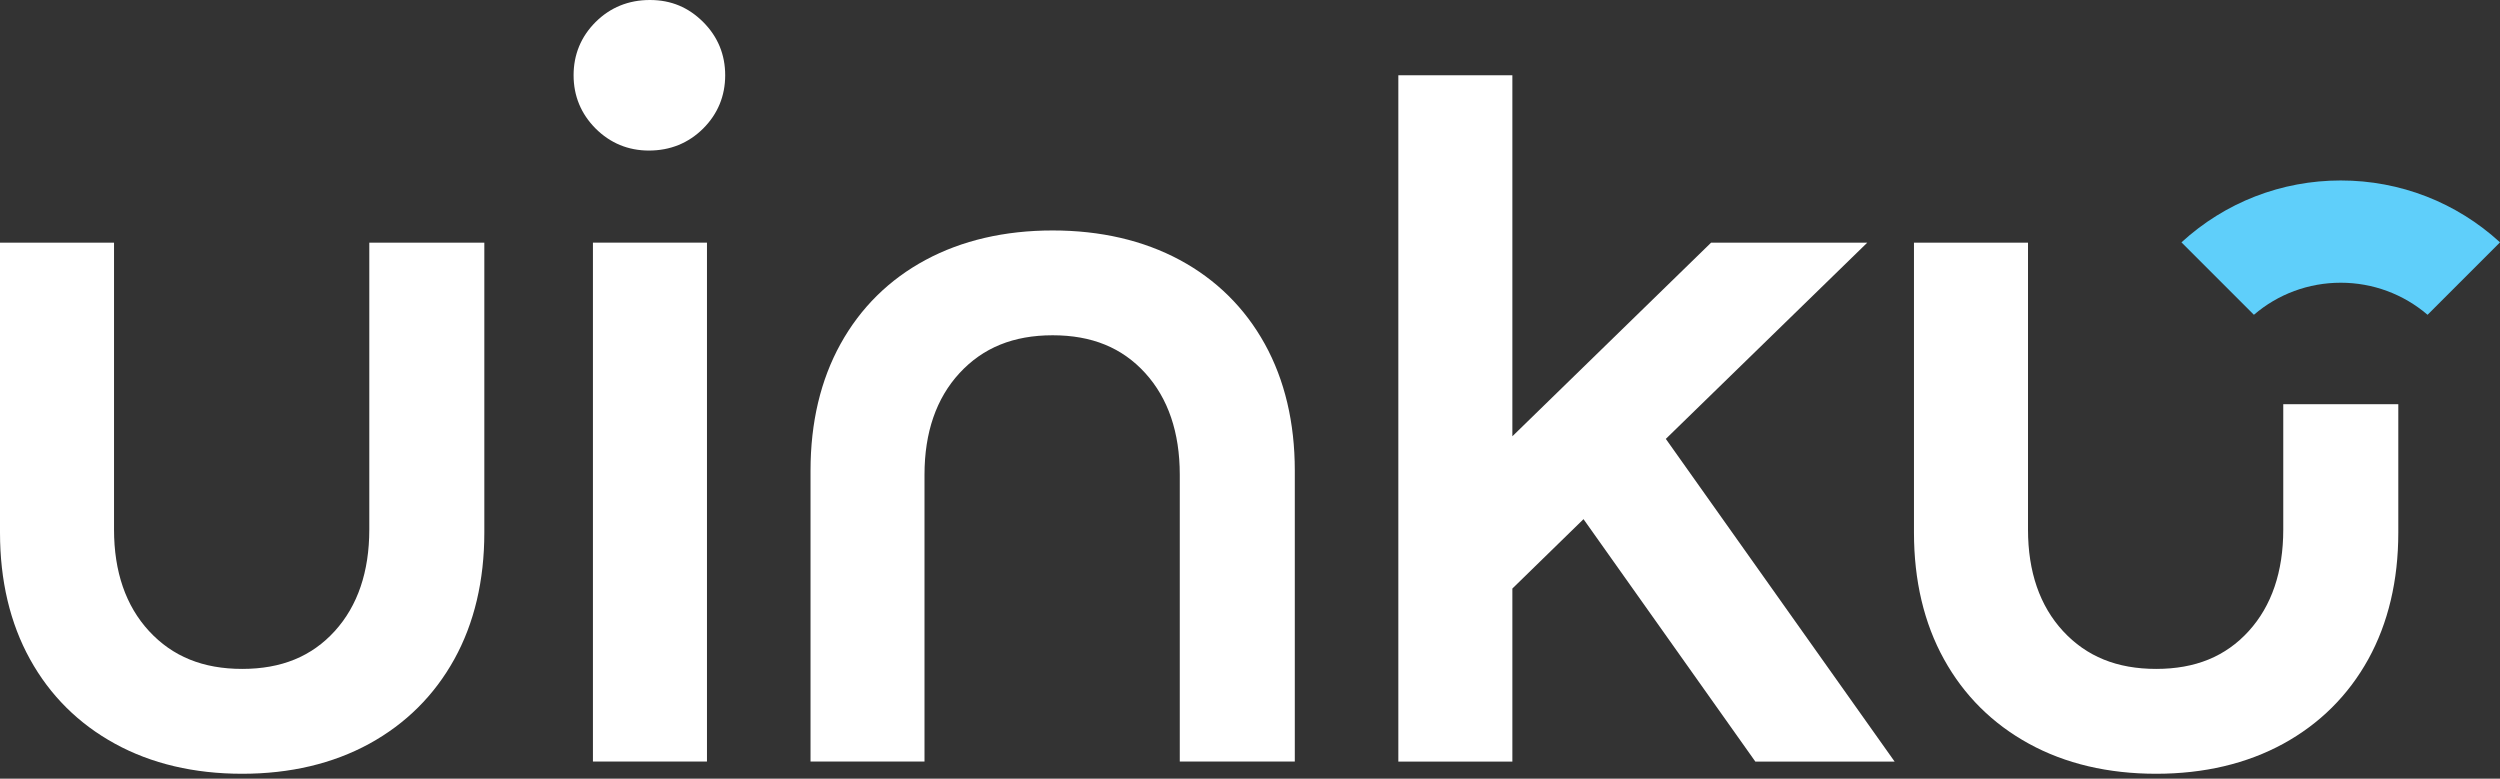 <svg xmlns="http://www.w3.org/2000/svg" width="427" height="133" viewBox="0 0 427 133" fill="none"><rect x="0" y="0" width="427" height="133" fill="#333333" stroke="none"/><path d="M120.75 41.443H101.273V130.071H120.75V41.443Z" fill="white"></path><path d="M110.83 25.715C107.296 25.715 104.233 24.448 101.725 21.949C99.235 19.442 97.969 16.387 97.969 12.853C97.969 9.319 99.235 6.255 101.725 3.765C104.241 1.266 107.356 0 111.001 0C114.647 0 117.599 1.266 120.106 3.765C122.597 6.255 123.863 9.319 123.863 12.853C123.863 16.387 122.597 19.459 120.106 21.949C117.591 24.448 114.476 25.715 110.83 25.715Z" fill="white"></path><path d="M201.505 130.07V81.063C201.505 73.866 199.519 68.03 195.609 63.726C191.655 59.379 186.478 57.265 179.795 57.265C173.112 57.265 167.9 59.379 163.887 63.726C159.916 68.03 157.905 73.866 157.905 81.063V130.07H138.438V80.37C138.438 72.172 140.158 64.898 143.563 58.745C146.978 52.576 151.864 47.741 158.094 44.395C164.306 41.058 171.606 39.363 179.795 39.363C187.984 39.363 195.284 41.058 201.496 44.395C207.726 47.749 212.612 52.576 216.026 58.745C219.432 64.907 221.152 72.18 221.152 80.37V130.07H201.505Z" fill="white"></path><path d="M299.815 130.08L270.464 88.671L258.312 100.523V130.08H238.836V12.854H258.312V74.517L292.25 41.452H318.924L284.523 74.962L323.604 130.08H299.815Z" fill="white"></path><path d="M368.264 132.159C360.074 132.159 352.766 130.439 346.554 127.033C340.324 123.627 335.438 118.767 332.032 112.597C328.626 106.444 326.906 99.162 326.906 90.973V41.443H346.383V90.451C346.383 97.656 348.394 103.484 352.364 107.788C356.378 112.135 361.58 114.249 368.272 114.249C374.964 114.249 380.133 112.135 384.086 107.788C387.997 103.484 389.982 97.648 389.982 90.451V69.041H409.63V90.973C409.63 99.162 407.901 106.436 404.504 112.597C401.089 118.767 396.203 123.627 389.982 127.033C383.761 130.431 376.462 132.159 368.272 132.159L368.264 132.159Z" fill="white"></path><path d="M41.357 132.159C33.168 132.159 25.86 130.439 19.648 127.033C13.418 123.628 8.532 118.767 5.126 112.597C1.72 106.444 0 99.162 0 90.973V41.443H19.476V90.451C19.476 97.656 21.487 103.484 25.458 107.788C29.471 112.135 34.674 114.249 41.366 114.249C48.058 114.249 53.226 112.135 57.18 107.788C61.09 103.484 63.076 97.648 63.076 90.451V41.443H82.723V90.973C82.723 99.162 81.003 106.436 77.597 112.597C74.183 118.767 69.297 123.627 63.076 127.033C56.855 130.431 49.555 132.159 41.366 132.159L41.357 132.159Z" fill="white"></path><path d="M372.594 41.392C380.039 34.572 389.657 30.824 399.797 30.824C409.938 30.824 419.565 34.572 427.001 41.392L414.627 53.766C410.503 50.232 405.274 48.29 399.797 48.29C394.321 48.29 389.092 50.224 384.968 53.766L372.594 41.392Z" fill="#5FCFFA"></path></svg>